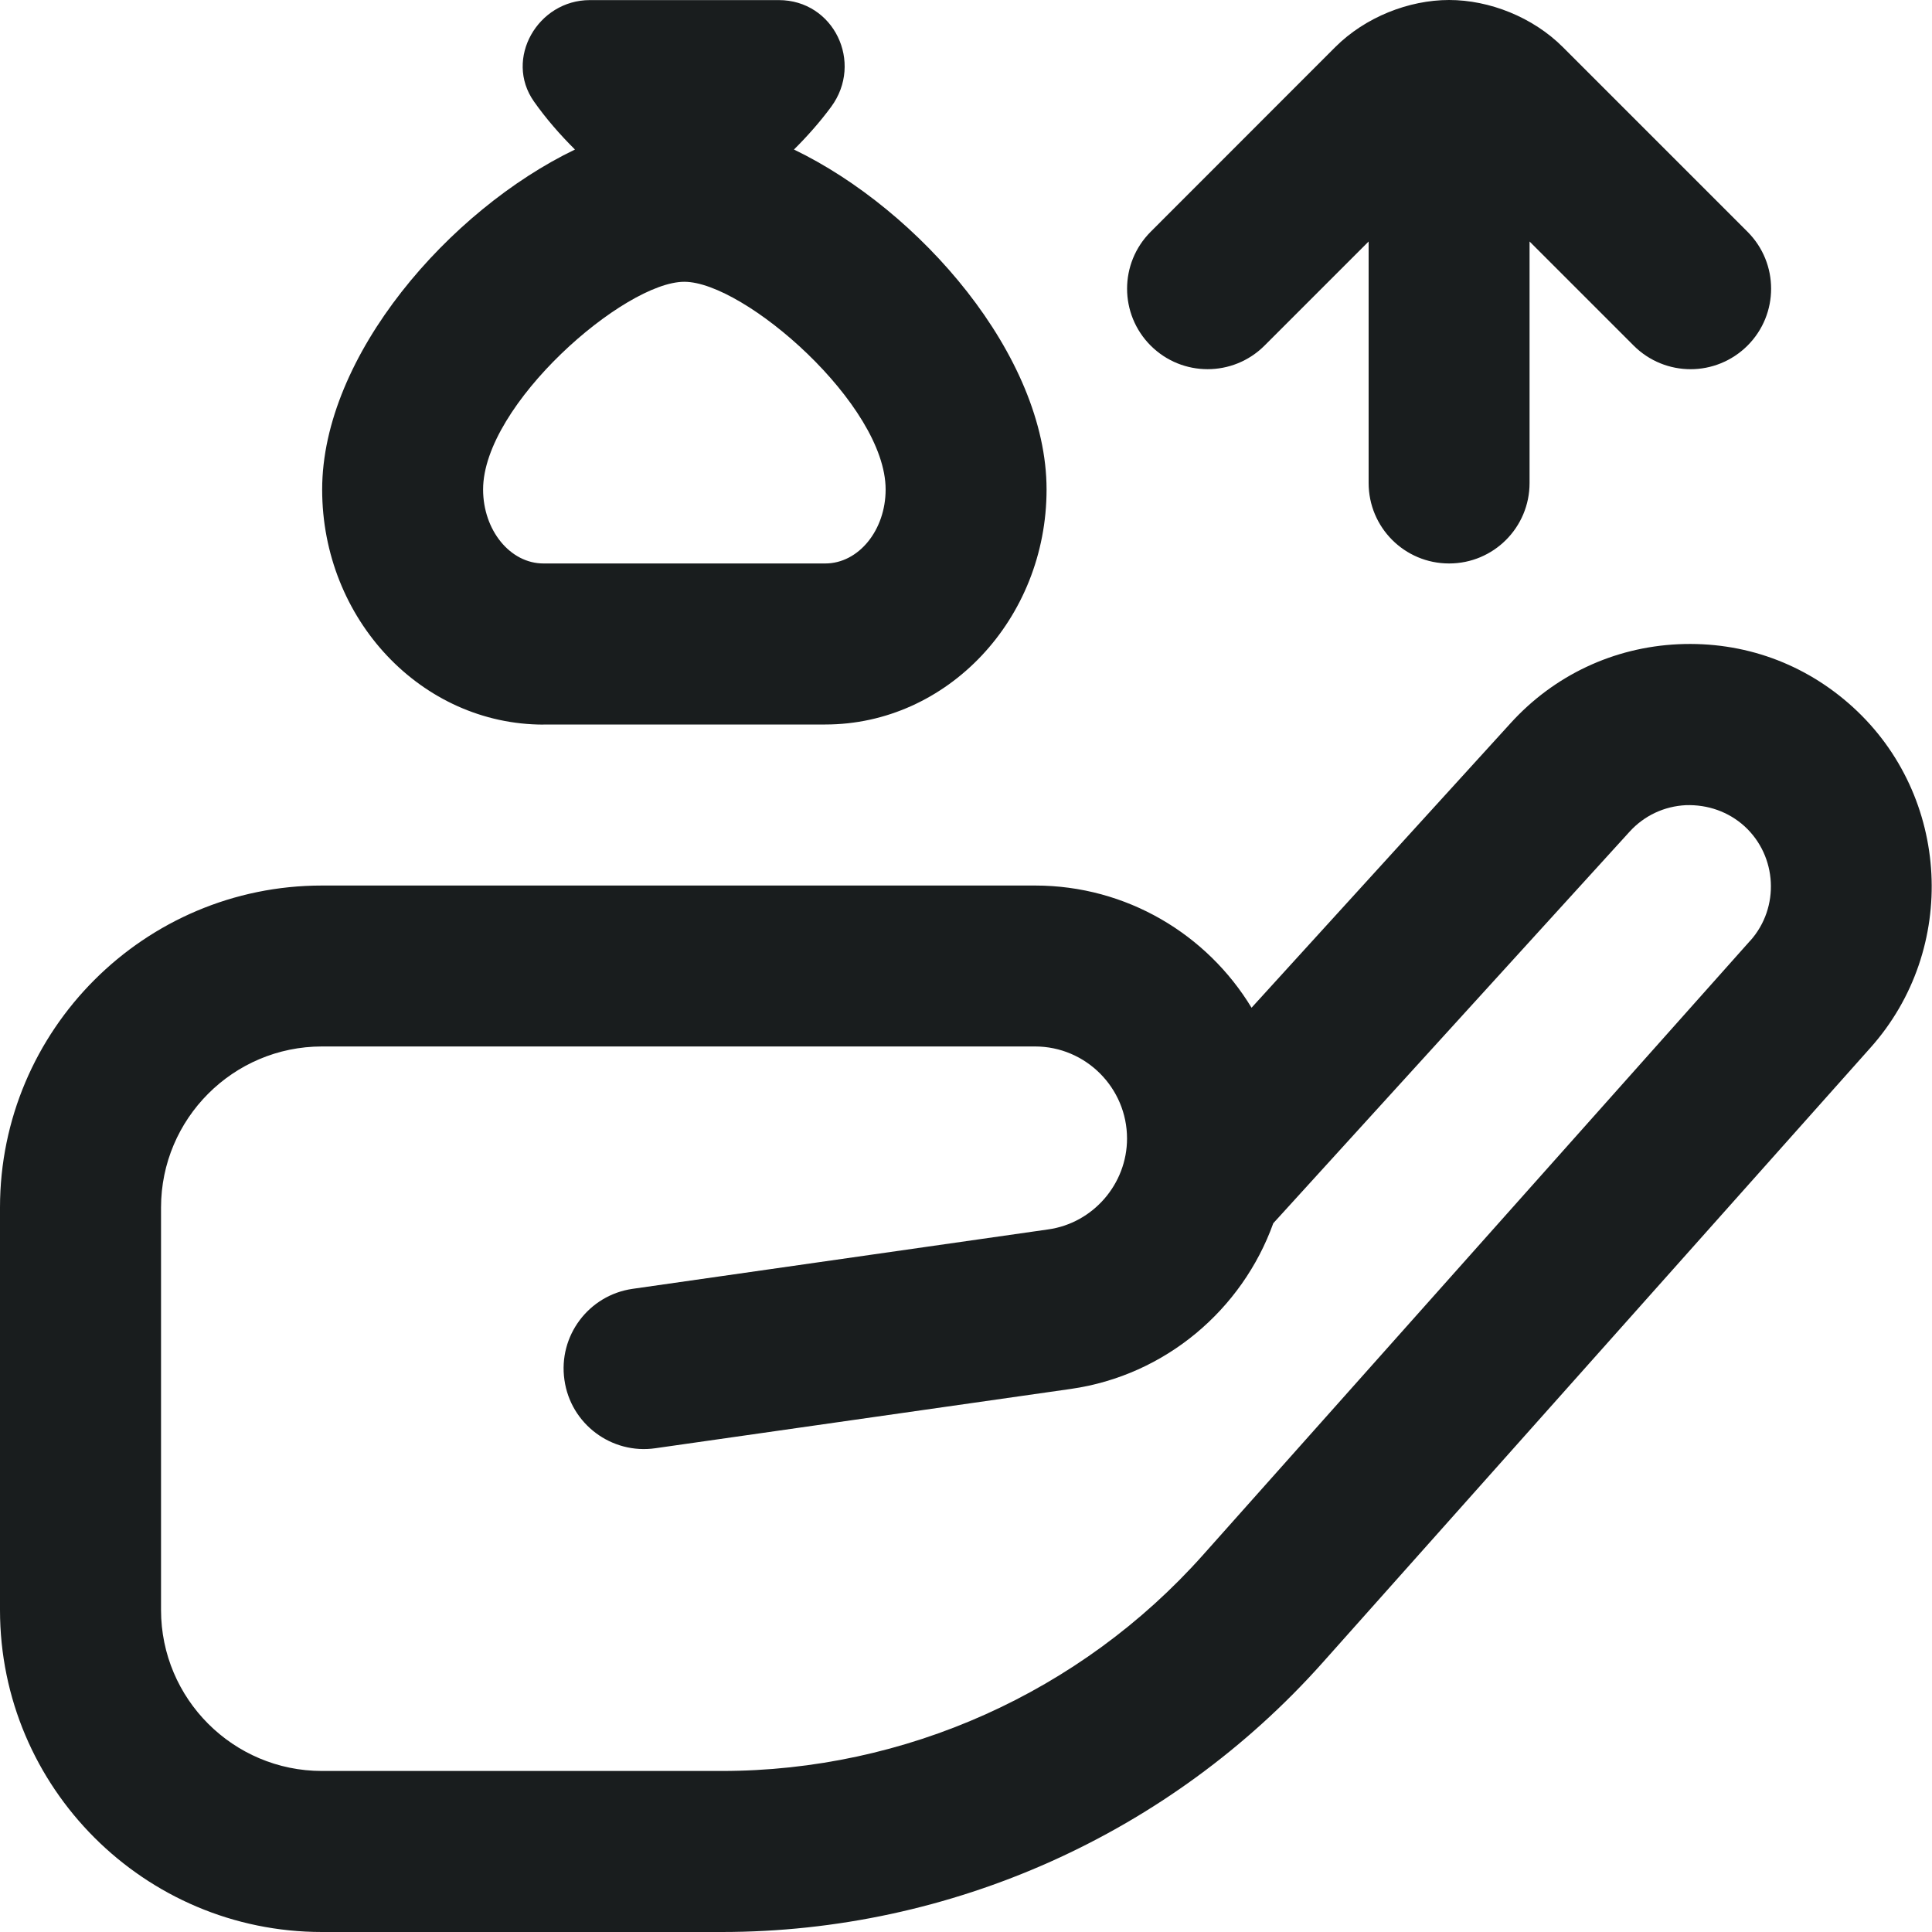 <svg width="20" height="20" viewBox="0 0 20 20" fill="none" xmlns="http://www.w3.org/2000/svg">
<path d="M19.182 7.321C18.686 6.869 18.052 6.638 17.374 6.669C16.704 6.7 16.087 6.991 15.637 7.487L12.956 10.432C12.497 9.674 11.664 9.167 10.715 9.167H3.333C1.495 9.167 0 10.662 0 12.5V16.667C0 18.505 1.495 20 3.333 20H7.471C9.845 20 12.113 18.983 13.693 17.21L19.363 10.846C20.275 9.824 20.193 8.243 19.182 7.321ZM18.119 9.737L12.449 16.102C11.184 17.519 9.37 18.333 7.471 18.333H3.333C2.414 18.333 1.667 17.586 1.667 16.667V12.5C1.667 11.581 2.414 10.833 3.333 10.833H10.715C11.239 10.833 11.667 11.261 11.667 11.786C11.667 12.256 11.316 12.662 10.85 12.727L6.549 13.342C6.094 13.407 5.777 13.829 5.843 14.285C5.907 14.742 6.332 15.058 6.785 14.992L11.086 14.378C12.065 14.238 12.86 13.556 13.181 12.663L16.87 8.609C17.021 8.443 17.228 8.346 17.453 8.335C17.679 8.328 17.893 8.403 18.059 8.553C18.398 8.863 18.426 9.394 18.119 9.738V9.737ZM11.912 3.578C11.586 3.252 11.586 2.725 11.912 2.399L13.822 0.488C14.133 0.177 14.584 0 15.001 0C15.418 0 15.868 0.177 16.179 0.488L18.09 2.399C18.416 2.725 18.416 3.252 18.09 3.578C17.927 3.74 17.714 3.822 17.501 3.822C17.288 3.822 17.074 3.74 16.912 3.578L15.834 2.5V5C15.834 5.46 15.462 5.833 15.001 5.833C14.54 5.833 14.168 5.46 14.168 5V2.5L13.09 3.578C12.764 3.903 12.238 3.903 11.912 3.578ZM5.626 7.5H8.543C9.807 7.5 10.834 6.408 10.834 5.067C10.834 3.68 9.517 2.173 8.219 1.548C8.356 1.412 8.488 1.263 8.604 1.106C8.942 0.647 8.631 0.001 8.062 0.001H6.106C5.567 0.001 5.217 0.609 5.527 1.05C5.652 1.228 5.799 1.396 5.952 1.548C4.653 2.173 3.335 3.681 3.335 5.068C3.335 6.41 4.362 7.501 5.627 7.501L5.626 7.5ZM7.084 2.917C7.705 2.917 9.168 4.189 9.168 5.067C9.168 5.49 8.887 5.833 8.543 5.833H5.626C5.281 5.833 5.001 5.489 5.001 5.067C5.001 4.189 6.463 2.917 7.084 2.917Z" fill="#191D1E"/>
</svg>
